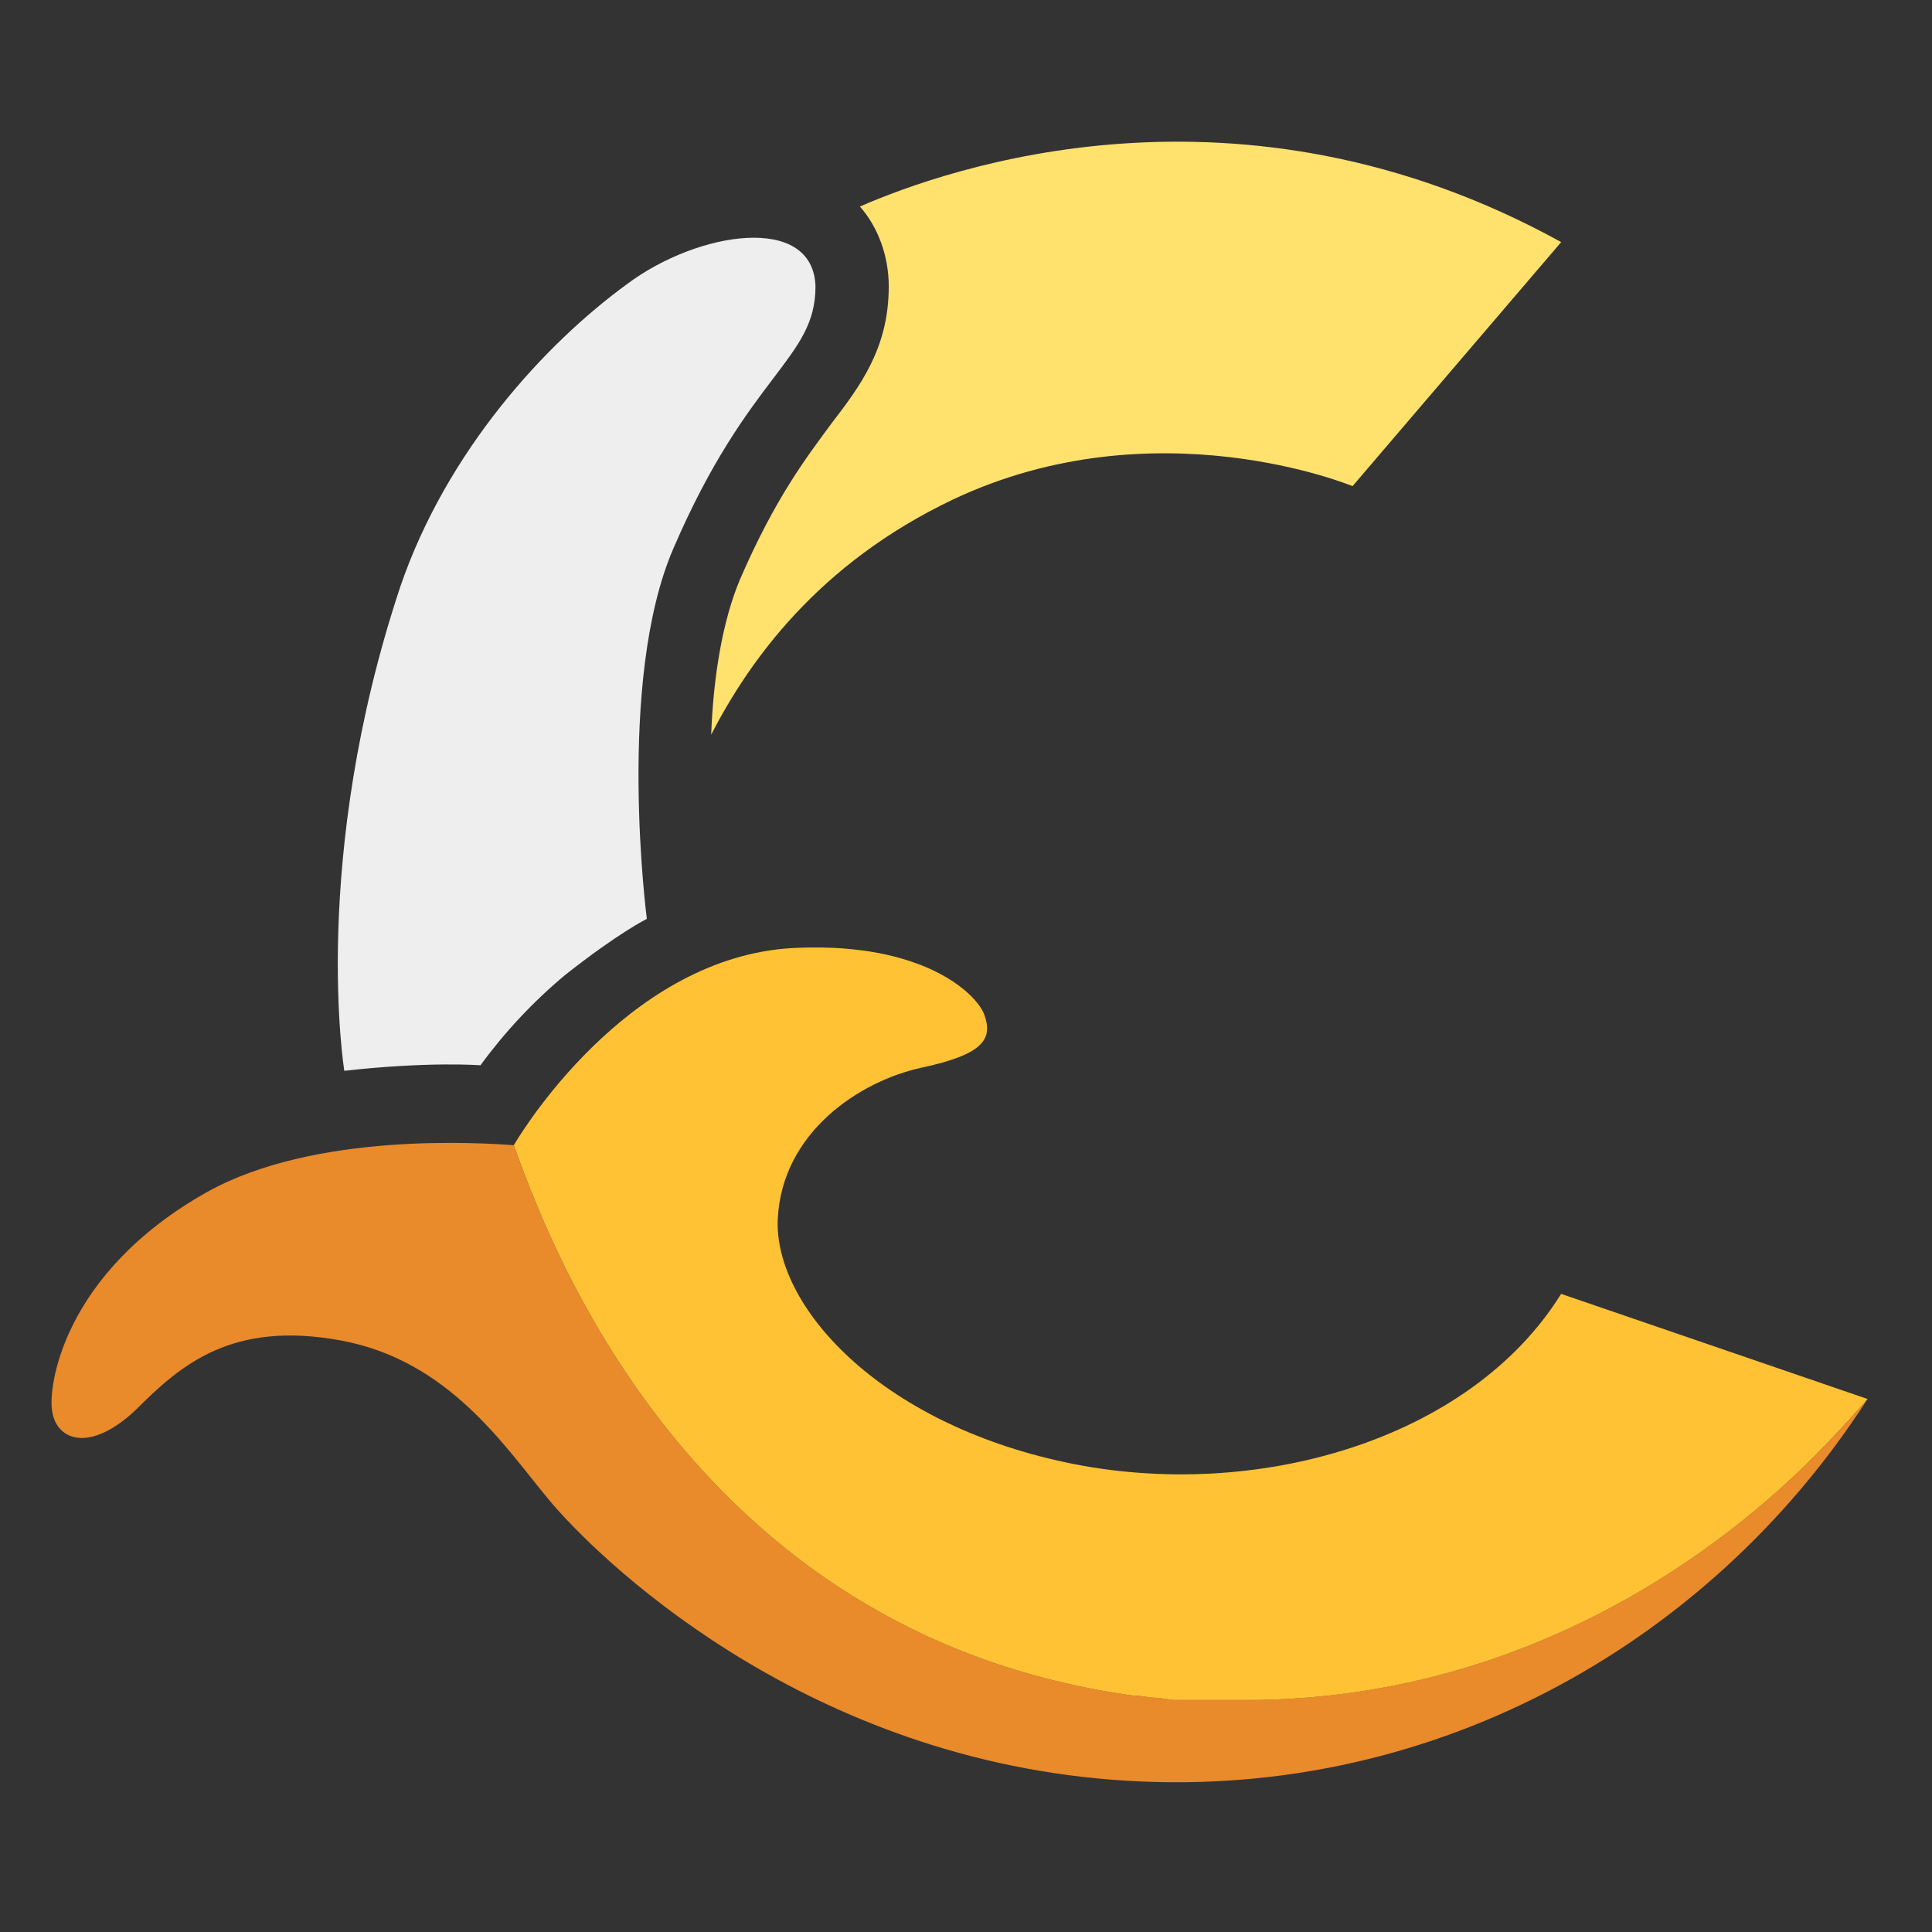 <?xml version="1.0" encoding="UTF-8"?>
<svg xmlns="http://www.w3.org/2000/svg" width="150" height="150" viewBox="0 0 150 150" fill="none">
  <rect x="0" y="0" width="150" height="150" fill="#333333" stroke="none"/>
  <mask id="mask0_2_10" style="mask-type:alpha" maskUnits="userSpaceOnUse" x="0" y="0" width="150" height="150">
    <path d="M0 0H150V150H0V0Z" fill="#D9D9D9"></path>
  </mask>
  <g mask="url(#mask0_2_10)">
    <path d="M144.998 108.614C144.981 108.645 144.962 108.674 144.941 108.701C132.502 127.982 110.562 140.069 86.404 138.182C61.767 136.288 46.09 120.609 42.645 116.476C39.2 112.344 34.889 105.622 26.446 104.071C18.002 102.521 14.041 105.966 10.596 109.412C6.981 112.857 4.393 111.828 4.053 109.585C3.709 107.861 4.741 98.904 16.113 92.528C24.526 87.855 37.469 88.739 39.888 88.912C42.299 95.458 53.152 126.808 87.954 131.638C88.642 131.638 89.161 131.809 89.677 131.809C90.192 131.809 90.711 131.982 91.227 131.982H97.773C119.284 131.568 134.062 119.898 140.874 113.047C142.904 111.019 144.935 108.687 144.998 108.614Z" fill="#E98A2B"></path>
    <path d="M26.732 83.137C26.732 83.137 24.037 66.687 31.097 45.496C34.715 34.991 42.295 26.718 48.671 22.066C54.183 17.932 63.142 16.553 63.314 22.239C63.314 27.923 58.146 28.957 52.288 42.568C47.809 52.905 50.221 71.339 50.221 71.339C50.221 71.339 47.983 72.446 43.849 75.719C41.391 77.775 39.193 80.122 37.303 82.709C37.303 82.709 33.326 82.396 26.732 83.137Z" fill="#EEEEEE"></path>
    <path d="M66.763 16.036C68.137 17.587 69.002 19.827 69.002 22.239C69.002 27.062 66.763 29.995 64.523 32.92C62.627 35.504 60.216 38.605 57.454 44.98C56.08 48.253 55.387 52.56 55.215 57.039C58.148 51.351 63.489 43.773 74 38.777C89.677 31.369 105.011 37.744 105.011 37.744L121.21 18.796C96.223 5.011 73.481 13.107 66.763 16.036Z" fill="#FFE16E"></path>
    <path d="M145 108.612C144.951 108.599 144.897 108.581 144.841 108.562C144.83 108.56 144.819 108.557 144.808 108.552L121.205 100.455C114.142 111.829 97.43 116.649 82.786 113.549C68.141 110.448 60.045 101.315 60.388 94.6C60.732 87.886 66.764 83.919 71.588 82.885C76.411 81.85 77.101 80.645 76.412 78.75C75.725 77.028 71.588 73.237 62.112 73.583C49.44 73.904 41.102 86.92 40.011 88.712C39.929 88.844 39.889 88.916 39.889 88.916C42.299 95.462 53.154 126.813 87.955 131.642C88.642 131.642 89.161 131.813 89.677 131.813C90.192 131.813 90.712 131.987 91.227 131.987H97.775C119.284 131.572 134.062 119.902 140.875 113.051C142.936 110.988 145 108.612 145 108.612Z" fill="#FFC235"></path>
  </g>
</svg>
